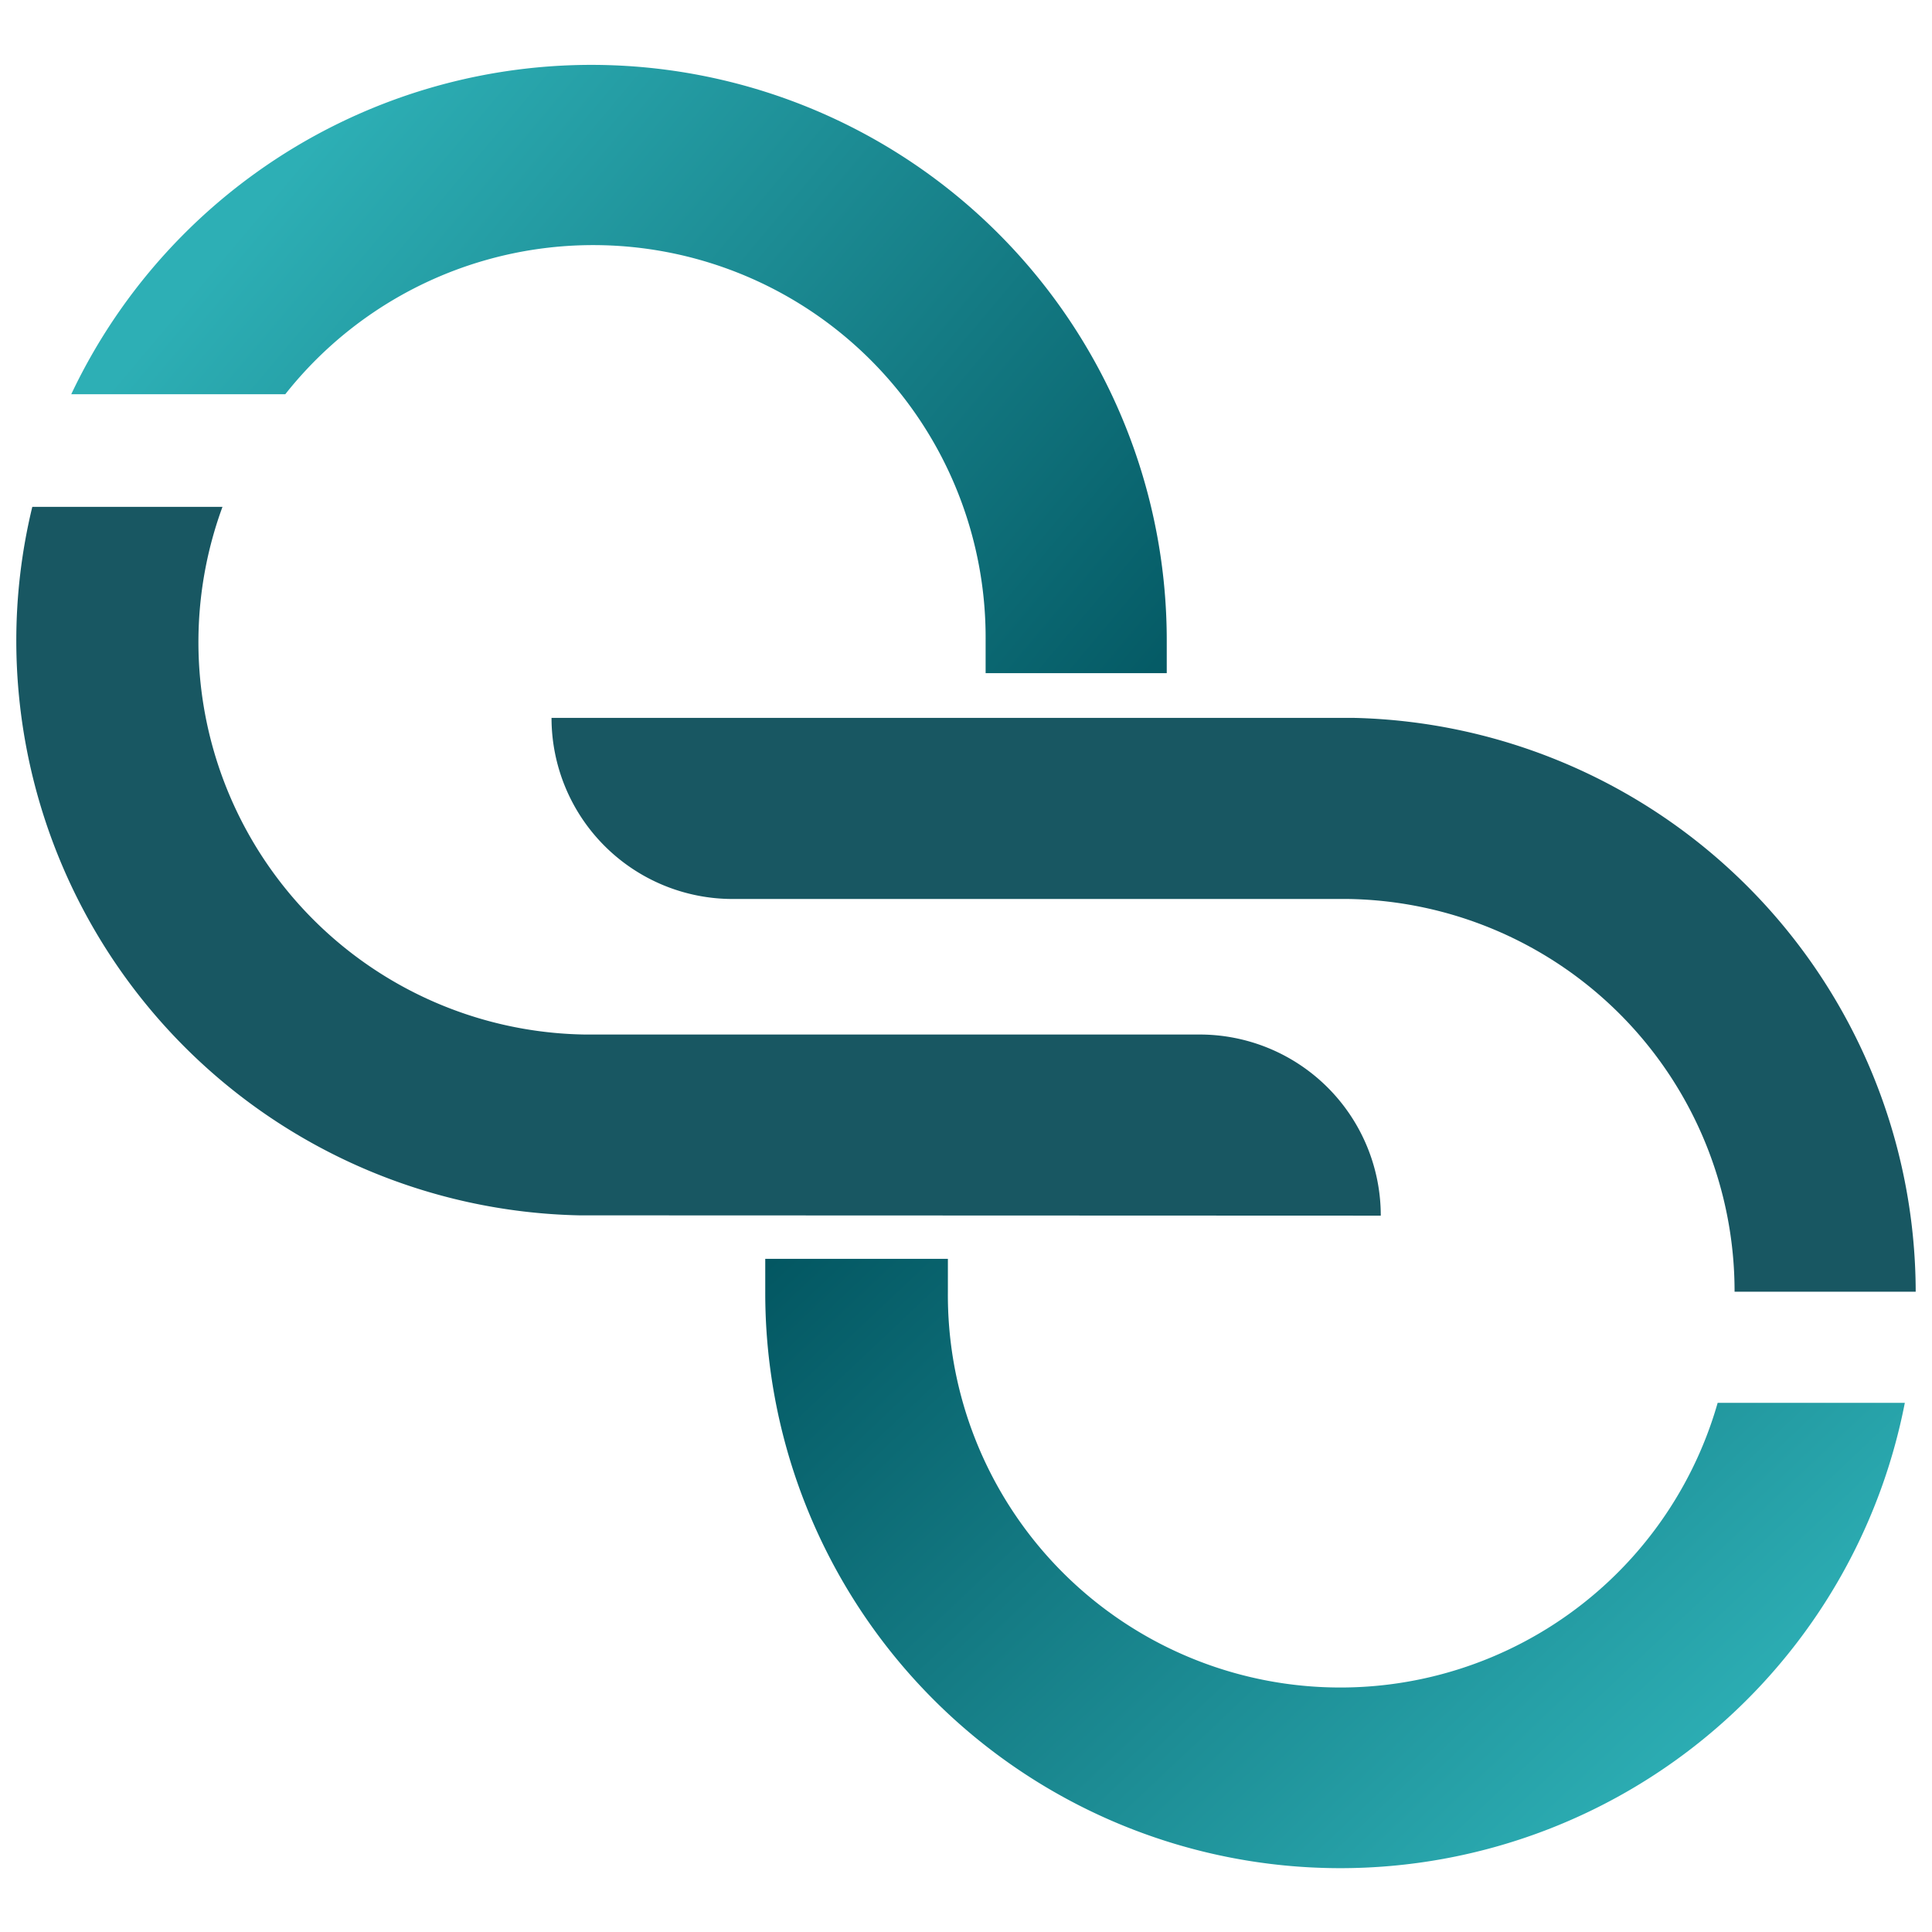 <svg id="Layer_1" data-name="Layer 1" xmlns="http://www.w3.org/2000/svg" xmlns:xlink="http://www.w3.org/1999/xlink" viewBox="0 0 64 64"><defs><style>.cls-1{fill:url(#linear-gradient);}.cls-2{fill:#185762;}.cls-3{fill:url(#linear-gradient-2);}</style><linearGradient id="linear-gradient" x1="10.65" y1="4.42" x2="37.01" y2="26.55" gradientUnits="userSpaceOnUse"><stop offset="0" stop-color="#2dafb5"/><stop offset="0.99" stop-color="#035762"/></linearGradient><linearGradient id="linear-gradient-2" x1="55.27" y1="60.11" x2="31.86" y2="35.32" xlink:href="#linear-gradient"/></defs><path class="cls-1" d="M9.45,13.06H2.36a19.06,19.06,0,0,1,36.29,8.15c0,.36,0,.73,0,1.09h-6c0-.36,0-.73,0-1.09A13,13,0,0,0,9.45,13.06Z"/><path class="cls-2" d="M19.19,40.26h0a19.05,19.05,0,0,1-18.65-19,18.8,18.8,0,0,1,.53-4.47h6.3a13,13,0,0,0,12,17.48H39.74a6,6,0,0,1,6,6Z"/><path class="cls-3" d="M56.89,46.47H63.1a19.05,19.05,0,0,1-37.75-3.68c0-.36,0-.73,0-1.09h6.05c0,.36,0,.73,0,1.09a13,13,0,0,0,25.5,3.68Z"/><path class="cls-2" d="M44.67,29.78H24.27a6,6,0,0,1-6-6H44.81A19.05,19.05,0,0,1,63.46,42.79h-6A13,13,0,0,0,44.67,29.78Z"/></svg>